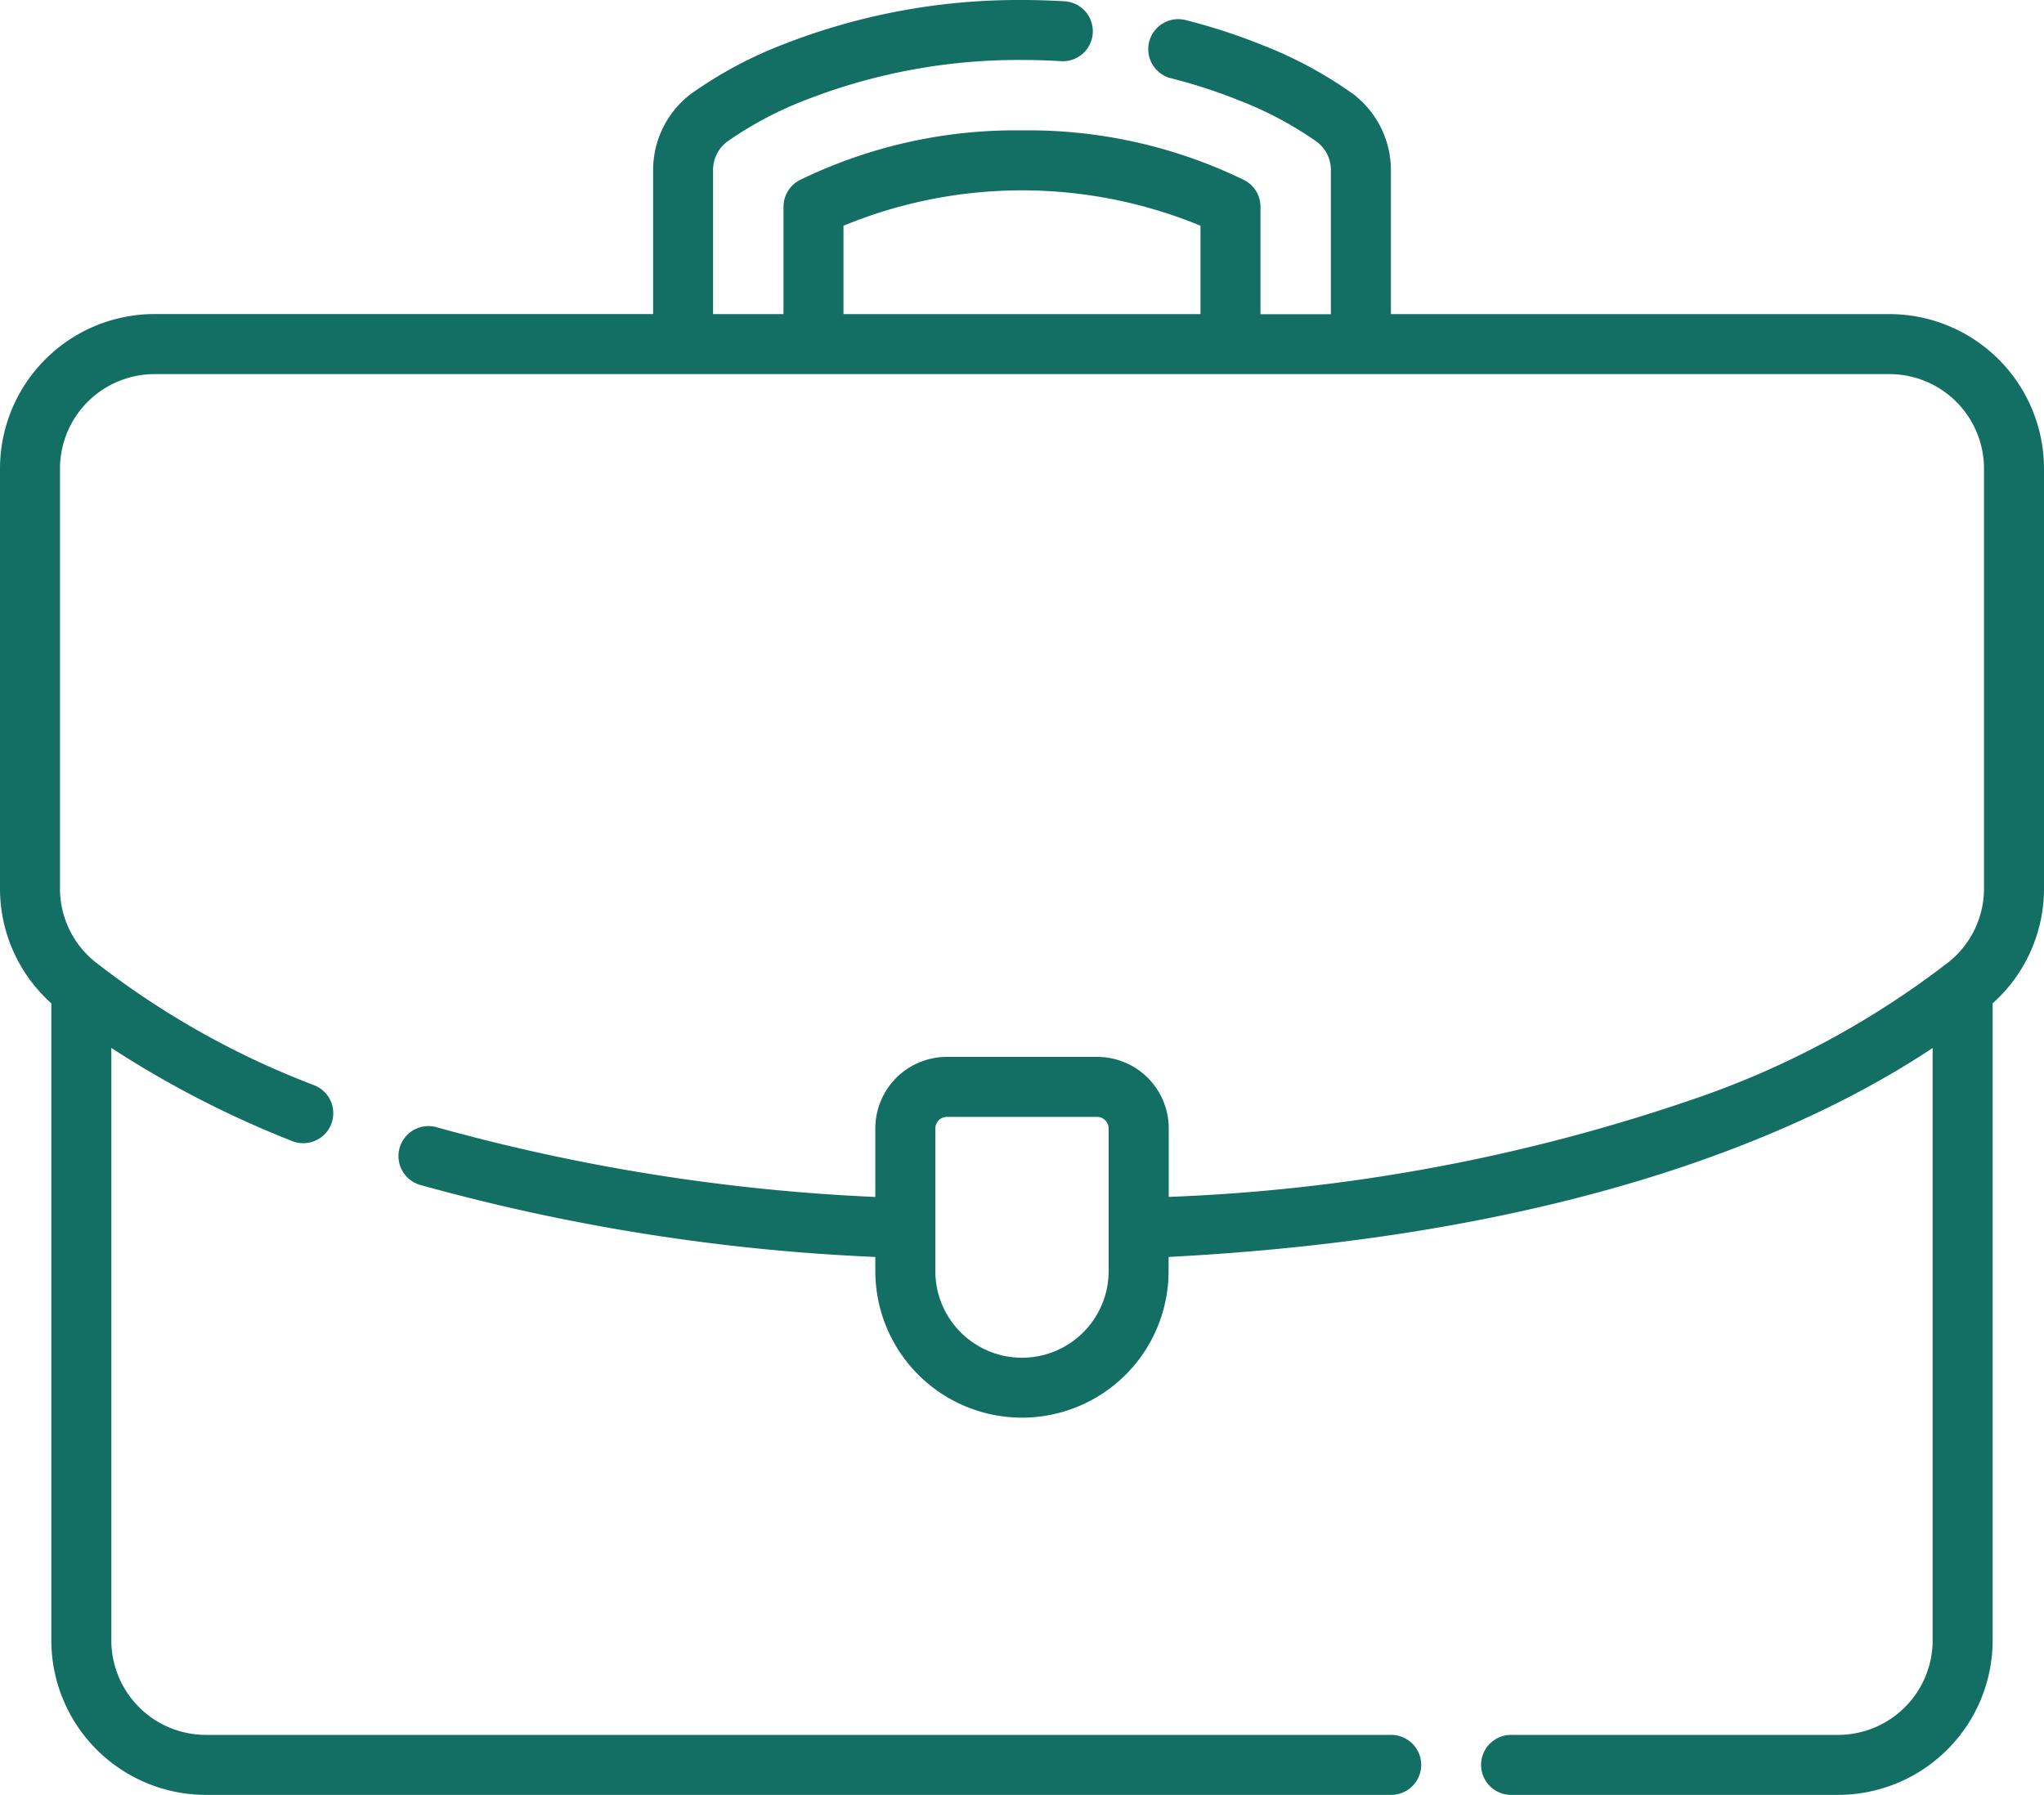 <svg xmlns="http://www.w3.org/2000/svg" width="100" height="87.834" viewBox="0 0 100 87.834">
  <g id="suitcase" style="isolation: isolate">
    <path id="Tracciato_567" data-name="Tracciato 567" d="M92.44,46.517H68.048v-7.06a4.685,4.685,0,0,0-1.834-3.7,20.379,20.379,0,0,0-4.558-2.445,28.675,28.675,0,0,0-3.622-1.176,1.468,1.468,0,1,0-.723,2.845,25.775,25.775,0,0,1,3.25,1.055,17.82,17.82,0,0,1,3.873,2.055,1.732,1.732,0,0,1,.678,1.37v7.06H61.668V41.264a1.468,1.468,0,0,0-.8-1.307A24.1,24.1,0,0,0,50,37.526a24.1,24.1,0,0,0-10.868,2.43,1.468,1.468,0,0,0-.8,1.307v5.253H34.886v-7.06a1.732,1.732,0,0,1,.678-1.37,17.8,17.8,0,0,1,3.873-2.055A28.593,28.593,0,0,1,50,34.081c.624,0,1.256.019,1.879.057a1.468,1.468,0,1,0,.179-2.93c-.682-.041-1.374-.062-2.057-.062a31.554,31.554,0,0,0-11.657,2.163,20.376,20.376,0,0,0-4.558,2.445,4.684,4.684,0,0,0-1.833,3.7v7.06H7.56A7.568,7.568,0,0,0,0,54.077V74.619a7.527,7.527,0,0,0,2.511,5.626V111.42a7.568,7.568,0,0,0,7.56,7.56H68.062a1.468,1.468,0,1,0,0-2.936H10.071a4.629,4.629,0,0,1-4.624-4.624V82.427a49.105,49.105,0,0,0,8.817,4.546,1.468,1.468,0,1,0,1.094-2.724A41.317,41.317,0,0,1,4.641,78.206a4.607,4.607,0,0,1-1.706-3.587V54.077A4.629,4.629,0,0,1,7.56,49.453H92.441a4.629,4.629,0,0,1,4.624,4.624V74.619a4.607,4.607,0,0,1-1.706,3.587,43.087,43.087,0,0,1-12.48,6.718,89.219,89.219,0,0,1-25.7,4.793V86.366a3.5,3.5,0,0,0-3.5-3.5H46.324a3.5,3.5,0,0,0-3.5,3.5V89.72a95.642,95.642,0,0,1-21.421-3.4,1.468,1.468,0,1,0-.818,2.819,98.743,98.743,0,0,0,22.239,3.517v.69a7.174,7.174,0,0,0,14.348,0v-.69c19.847-1.034,31.335-6.206,37.38-10.226V111.42a4.629,4.629,0,0,1-4.624,4.624h-16a1.468,1.468,0,0,0,0,2.936h16a7.568,7.568,0,0,0,7.56-7.56V80.245A7.527,7.527,0,0,0,100,74.619V54.077a7.568,7.568,0,0,0-7.56-7.56ZM41.266,42.192a22.9,22.9,0,0,1,17.466,0v4.325H41.266V42.192ZM54.238,93.349a4.239,4.239,0,0,1-8.478,0V86.366a.564.564,0,0,1,.563-.563h7.352a.564.564,0,0,1,.563.563Z" transform="translate(0 -31.146)" fill="#136f63"/>
  </g>
</svg>
